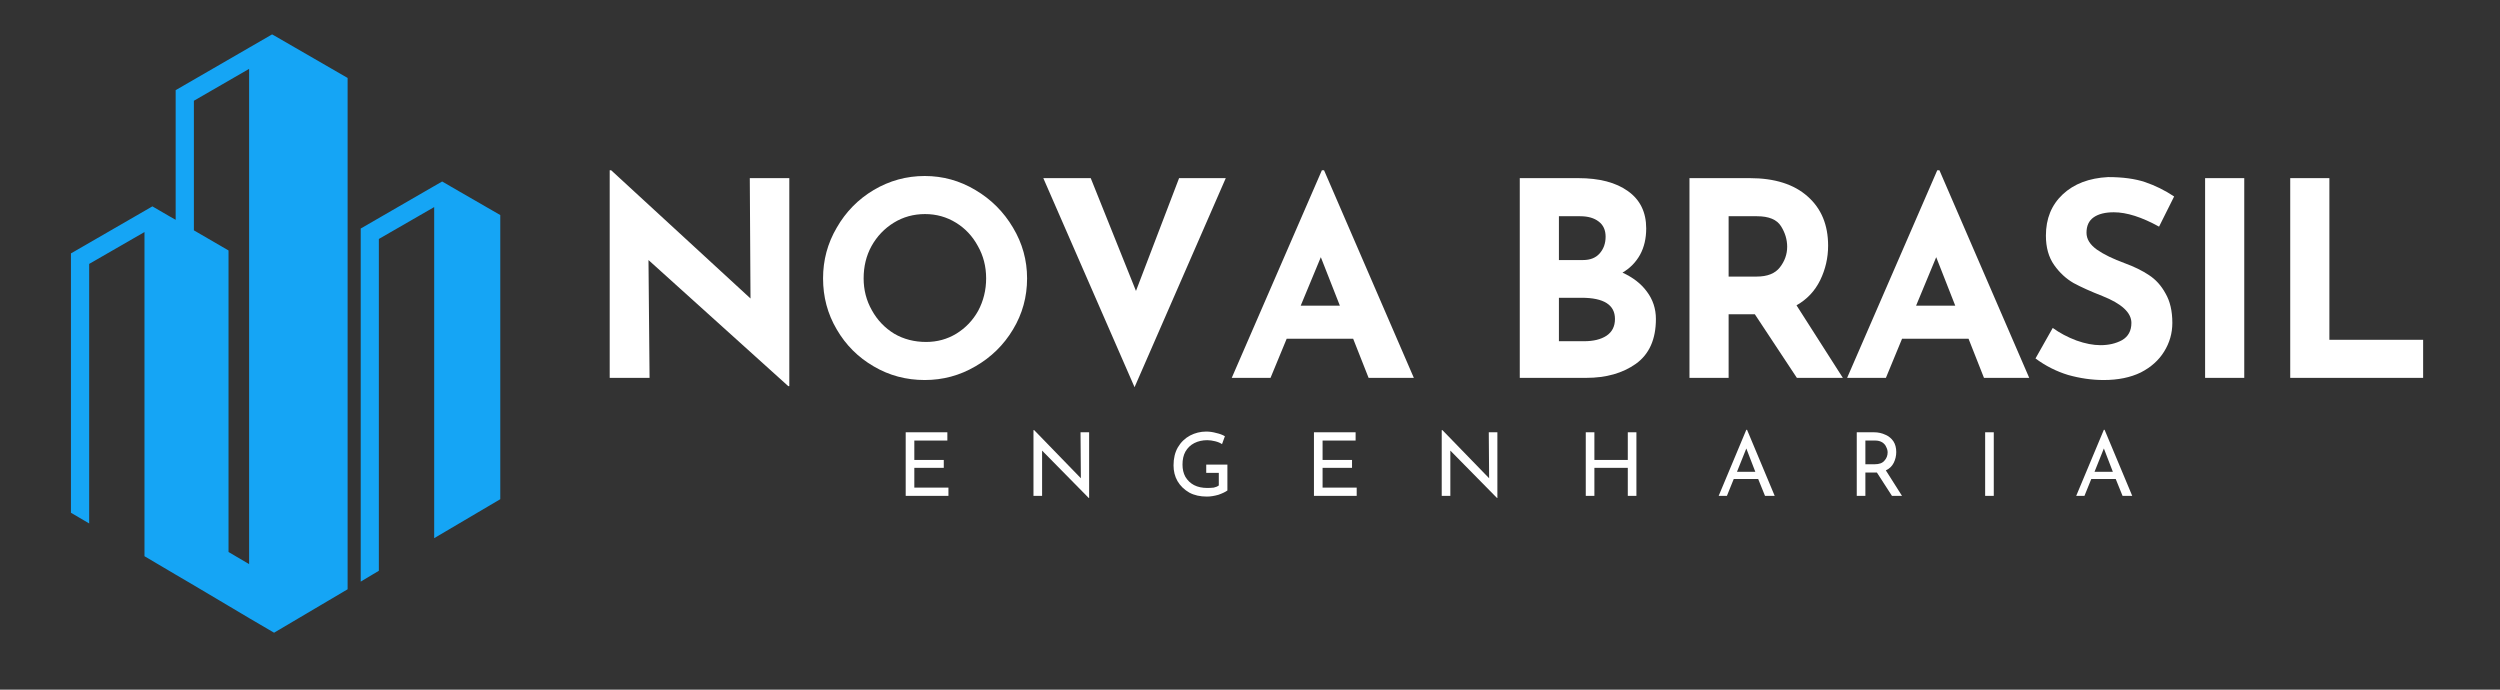 <?xml version="1.0" encoding="UTF-8"?>
<svg xmlns="http://www.w3.org/2000/svg" xmlns:xlink="http://www.w3.org/1999/xlink" width="145" zoomAndPan="magnify" viewBox="0 0 108.75 30" height="40" preserveAspectRatio="xMidYMid meet" version="1.0">
  <rect x="0" y="0" width="108.75" height="30" fill="#333333" stroke="none"/>
  <defs>
    <g></g>
    <clipPath id="e1911c8aa5">
      <path d="M 3.086 1.496 L 21.957 1.496 L 21.957 27.625 L 3.086 27.625 Z M 3.086 1.496 " clip-rule="nonzero"></path>
    </clipPath>
  </defs>
  <g fill="#ffffff" fill-opacity="1">
    <g transform="translate(25.397, 16.437)">
      <g>
        <path d="M 8.938 -8.688 L 8.938 0.359 L 8.891 0.359 L 2.812 -5.125 L 2.859 0 L 1.125 0 L 1.125 -9.031 L 1.188 -9.031 L 7.25 -3.453 L 7.219 -8.688 Z M 8.938 -8.688 "></path>
      </g>
    </g>
  </g>
  <g fill="#ffffff" fill-opacity="1">
    <g transform="translate(35.209, 16.437)">
      <g>
        <path d="M 0.594 -4.328 C 0.594 -5.117 0.789 -5.852 1.188 -6.531 C 1.582 -7.219 2.117 -7.766 2.797 -8.172 C 3.484 -8.578 4.223 -8.781 5.016 -8.781 C 5.805 -8.781 6.539 -8.578 7.219 -8.172 C 7.906 -7.766 8.453 -7.219 8.859 -6.531 C 9.266 -5.852 9.469 -5.117 9.469 -4.328 C 9.469 -3.523 9.266 -2.785 8.859 -2.109 C 8.453 -1.43 7.906 -0.895 7.219 -0.5 C 6.539 -0.102 5.805 0.094 5.016 0.094 C 4.211 0.094 3.473 -0.102 2.797 -0.5 C 2.117 -0.895 1.582 -1.43 1.188 -2.109 C 0.789 -2.785 0.594 -3.523 0.594 -4.328 Z M 2.359 -4.328 C 2.359 -3.828 2.477 -3.363 2.719 -2.938 C 2.957 -2.508 3.281 -2.172 3.688 -1.922 C 4.102 -1.68 4.566 -1.562 5.078 -1.562 C 5.555 -1.562 5.992 -1.68 6.391 -1.922 C 6.797 -2.172 7.113 -2.504 7.344 -2.922 C 7.57 -3.348 7.688 -3.816 7.688 -4.328 C 7.688 -4.848 7.566 -5.316 7.328 -5.734 C 7.098 -6.16 6.781 -6.5 6.375 -6.75 C 5.969 -7 5.52 -7.125 5.031 -7.125 C 4.531 -7.125 4.078 -7 3.672 -6.75 C 3.266 -6.5 2.941 -6.16 2.703 -5.734 C 2.473 -5.316 2.359 -4.848 2.359 -4.328 Z M 2.359 -4.328 "></path>
      </g>
    </g>
  </g>
  <g fill="#ffffff" fill-opacity="1">
    <g transform="translate(45.009, 16.437)">
      <g>
        <path d="M 8.312 -8.688 L 4.344 0.406 L 0.375 -8.688 L 2.438 -8.688 L 4.406 -3.781 L 6.281 -8.688 Z M 8.312 -8.688 "></path>
      </g>
    </g>
  </g>
  <g fill="#ffffff" fill-opacity="1">
    <g transform="translate(53.44, 16.437)">
      <g>
        <path d="M 5.422 -1.703 L 2.531 -1.703 L 1.828 0 L 0.141 0 L 4.062 -9.031 L 4.156 -9.031 L 8.062 0 L 6.094 0 Z M 4.844 -3.141 L 4.016 -5.25 L 3.141 -3.141 Z M 4.844 -3.141 "></path>
      </g>
    </g>
  </g>
  <g fill="#ffffff" fill-opacity="1">
    <g transform="translate(61.4, 16.437)">
      <g></g>
    </g>
  </g>
  <g fill="#ffffff" fill-opacity="1">
    <g transform="translate(64.985, 16.437)">
      <g>
        <path d="M 5.594 -4.578 C 6.051 -4.367 6.406 -4.094 6.656 -3.75 C 6.914 -3.406 7.047 -3.008 7.047 -2.562 C 7.047 -1.676 6.754 -1.023 6.172 -0.609 C 5.598 -0.203 4.879 0 4.016 0 L 1.125 0 L 1.125 -8.688 L 3.672 -8.688 C 4.586 -8.688 5.305 -8.5 5.828 -8.125 C 6.359 -7.75 6.625 -7.207 6.625 -6.5 C 6.625 -6.062 6.535 -5.68 6.359 -5.359 C 6.18 -5.035 5.926 -4.773 5.594 -4.578 Z M 2.828 -5.125 L 3.875 -5.125 C 4.188 -5.125 4.426 -5.219 4.594 -5.406 C 4.77 -5.602 4.859 -5.848 4.859 -6.141 C 4.859 -6.43 4.758 -6.648 4.562 -6.797 C 4.363 -6.953 4.094 -7.031 3.75 -7.031 L 2.828 -7.031 Z M 3.922 -1.594 C 4.328 -1.594 4.648 -1.672 4.891 -1.828 C 5.141 -1.992 5.266 -2.238 5.266 -2.562 C 5.266 -3.176 4.781 -3.484 3.812 -3.484 L 2.828 -3.484 L 2.828 -1.594 Z M 3.922 -1.594 "></path>
      </g>
    </g>
  </g>
  <g fill="#ffffff" fill-opacity="1">
    <g transform="translate(72.367, 16.437)">
      <g>
        <path d="M 5.797 0 L 3.969 -2.766 L 2.828 -2.766 L 2.828 0 L 1.125 0 L 1.125 -8.688 L 3.75 -8.688 C 4.832 -8.688 5.672 -8.422 6.266 -7.891 C 6.859 -7.367 7.156 -6.656 7.156 -5.75 C 7.156 -5.219 7.039 -4.719 6.812 -4.25 C 6.582 -3.781 6.238 -3.414 5.781 -3.156 L 7.797 0 Z M 2.828 -4.406 L 4.047 -4.406 C 4.516 -4.406 4.852 -4.539 5.062 -4.812 C 5.27 -5.082 5.375 -5.379 5.375 -5.703 C 5.375 -6.016 5.285 -6.312 5.109 -6.594 C 4.93 -6.883 4.582 -7.031 4.062 -7.031 L 2.828 -7.031 Z M 2.828 -4.406 "></path>
      </g>
    </g>
  </g>
  <g fill="#ffffff" fill-opacity="1">
    <g transform="translate(80.209, 16.437)">
      <g>
        <path d="M 5.422 -1.703 L 2.531 -1.703 L 1.828 0 L 0.141 0 L 4.062 -9.031 L 4.156 -9.031 L 8.062 0 L 6.094 0 Z M 4.844 -3.141 L 4.016 -5.25 L 3.141 -3.141 Z M 4.844 -3.141 "></path>
      </g>
    </g>
  </g>
  <g fill="#ffffff" fill-opacity="1">
    <g transform="translate(88.169, 16.437)">
      <g>
        <path d="M 5.75 -6.578 C 5 -6.992 4.344 -7.203 3.781 -7.203 C 3.406 -7.203 3.113 -7.129 2.906 -6.984 C 2.695 -6.836 2.594 -6.613 2.594 -6.312 C 2.594 -6.039 2.742 -5.797 3.047 -5.578 C 3.348 -5.367 3.754 -5.172 4.266 -4.984 C 4.672 -4.836 5.02 -4.664 5.312 -4.469 C 5.602 -4.281 5.844 -4.016 6.031 -3.672 C 6.227 -3.336 6.328 -2.91 6.328 -2.391 C 6.328 -1.941 6.207 -1.523 5.969 -1.141 C 5.738 -0.766 5.398 -0.461 4.953 -0.234 C 4.504 -0.016 3.969 0.094 3.344 0.094 C 2.832 0.094 2.316 0.02 1.797 -0.125 C 1.285 -0.281 0.812 -0.52 0.375 -0.844 L 1.125 -2.172 C 1.426 -1.953 1.77 -1.77 2.156 -1.625 C 2.539 -1.488 2.891 -1.422 3.203 -1.422 C 3.555 -1.422 3.867 -1.492 4.141 -1.641 C 4.41 -1.797 4.547 -2.047 4.547 -2.391 C 4.547 -2.836 4.125 -3.227 3.281 -3.562 C 2.781 -3.758 2.363 -3.945 2.031 -4.125 C 1.707 -4.312 1.426 -4.57 1.188 -4.906 C 0.945 -5.25 0.828 -5.676 0.828 -6.188 C 0.828 -6.926 1.07 -7.523 1.562 -7.984 C 2.051 -8.441 2.707 -8.691 3.531 -8.734 C 4.176 -8.734 4.711 -8.66 5.141 -8.516 C 5.578 -8.367 6 -8.16 6.406 -7.891 Z M 5.75 -6.578 "></path>
      </g>
    </g>
  </g>
  <g fill="#ffffff" fill-opacity="1">
    <g transform="translate(94.797, 16.437)">
      <g>
        <path d="M 2.828 -8.688 L 2.828 0 L 1.125 0 L 1.125 -8.688 Z M 2.828 -8.688 "></path>
      </g>
    </g>
  </g>
  <g fill="#ffffff" fill-opacity="1">
    <g transform="translate(98.5, 16.437)">
      <g>
        <path d="M 2.828 -8.688 L 2.828 -1.656 L 6.906 -1.656 L 6.906 0 L 1.125 0 L 1.125 -8.688 Z M 2.828 -8.688 "></path>
      </g>
    </g>
  </g>
  <g fill="#ffffff" fill-opacity="1">
    <g transform="translate(39.007, 21.57)">
      <g>
        <path d="M 2.203 -2.766 L 2.203 -2.406 L 0.766 -2.406 L 0.766 -1.562 L 2.047 -1.562 L 2.047 -1.219 L 0.766 -1.219 L 0.766 -0.359 L 2.25 -0.359 L 2.25 0 L 0.391 0 L 0.391 -2.766 Z M 2.203 -2.766 "></path>
      </g>
    </g>
  </g>
  <g fill="#ffffff" fill-opacity="1">
    <g transform="translate(44.565, 21.57)">
      <g>
        <path d="M 2.812 -2.766 L 2.812 0.094 L 2.797 0.094 L 0.766 -1.969 L 0.766 0 L 0.391 0 L 0.391 -2.859 L 0.422 -2.859 L 2.453 -0.766 L 2.438 -2.766 Z M 2.812 -2.766 "></path>
      </g>
    </g>
  </g>
  <g fill="#ffffff" fill-opacity="1">
    <g transform="translate(50.83, 21.57)">
      <g>
        <path d="M 2.562 -0.234 C 2.477 -0.172 2.348 -0.109 2.172 -0.047 C 1.992 0.004 1.828 0.031 1.672 0.031 C 1.379 0.031 1.125 -0.023 0.906 -0.141 C 0.688 -0.266 0.516 -0.43 0.391 -0.641 C 0.273 -0.848 0.219 -1.078 0.219 -1.328 C 0.219 -1.629 0.281 -1.891 0.406 -2.109 C 0.539 -2.336 0.719 -2.508 0.938 -2.625 C 1.156 -2.738 1.391 -2.797 1.641 -2.797 C 1.797 -2.797 1.941 -2.773 2.078 -2.734 C 2.223 -2.703 2.348 -2.656 2.453 -2.594 L 2.328 -2.25 C 2.254 -2.301 2.156 -2.344 2.031 -2.375 C 1.906 -2.406 1.789 -2.422 1.688 -2.422 C 1.477 -2.422 1.289 -2.379 1.125 -2.297 C 0.957 -2.211 0.828 -2.086 0.734 -1.922 C 0.648 -1.766 0.609 -1.578 0.609 -1.359 C 0.609 -1.16 0.648 -0.984 0.734 -0.828 C 0.828 -0.672 0.953 -0.551 1.109 -0.469 C 1.273 -0.383 1.469 -0.344 1.688 -0.344 C 1.781 -0.344 1.875 -0.348 1.969 -0.359 C 2.062 -0.379 2.133 -0.41 2.188 -0.453 L 2.188 -1 L 1.641 -1 L 1.641 -1.359 L 2.562 -1.359 Z M 2.562 -0.234 "></path>
      </g>
    </g>
  </g>
  <g fill="#ffffff" fill-opacity="1">
    <g transform="translate(56.766, 21.57)">
      <g>
        <path d="M 2.203 -2.766 L 2.203 -2.406 L 0.766 -2.406 L 0.766 -1.562 L 2.047 -1.562 L 2.047 -1.219 L 0.766 -1.219 L 0.766 -0.359 L 2.25 -0.359 L 2.25 0 L 0.391 0 L 0.391 -2.766 Z M 2.203 -2.766 "></path>
      </g>
    </g>
  </g>
  <g fill="#ffffff" fill-opacity="1">
    <g transform="translate(62.324, 21.57)">
      <g>
        <path d="M 2.812 -2.766 L 2.812 0.094 L 2.797 0.094 L 0.766 -1.969 L 0.766 0 L 0.391 0 L 0.391 -2.859 L 0.422 -2.859 L 2.453 -0.766 L 2.438 -2.766 Z M 2.812 -2.766 "></path>
      </g>
    </g>
  </g>
  <g fill="#ffffff" fill-opacity="1">
    <g transform="translate(68.59, 21.57)">
      <g>
        <path d="M 2.594 0 L 2.219 0 L 2.219 -1.219 L 0.766 -1.219 L 0.766 0 L 0.391 0 L 0.391 -2.766 L 0.766 -2.766 L 0.766 -1.562 L 2.219 -1.562 L 2.219 -2.766 L 2.594 -2.766 Z M 2.594 0 "></path>
      </g>
    </g>
  </g>
  <g fill="#ffffff" fill-opacity="1">
    <g transform="translate(74.637, 21.57)">
      <g>
        <path d="M 1.844 -0.734 L 0.781 -0.734 L 0.484 0 L 0.125 0 L 1.328 -2.875 L 1.359 -2.875 L 2.562 0 L 2.141 0 Z M 1.719 -1.047 L 1.328 -2.062 L 0.922 -1.047 Z M 1.719 -1.047 "></path>
      </g>
    </g>
  </g>
  <g fill="#ffffff" fill-opacity="1">
    <g transform="translate(80.378, 21.57)">
      <g>
        <path d="M 1.922 0 L 1.266 -1.016 C 1.242 -1.016 1.211 -1.016 1.172 -1.016 L 0.766 -1.016 L 0.766 0 L 0.391 0 L 0.391 -2.766 L 1.141 -2.766 C 1.328 -2.766 1.492 -2.727 1.641 -2.656 C 1.785 -2.594 1.898 -2.5 1.984 -2.375 C 2.066 -2.25 2.109 -2.094 2.109 -1.906 C 2.109 -1.738 2.07 -1.582 2 -1.438 C 1.926 -1.289 1.812 -1.18 1.656 -1.109 L 2.359 0 Z M 1.172 -1.375 C 1.367 -1.375 1.508 -1.426 1.594 -1.531 C 1.688 -1.633 1.734 -1.754 1.734 -1.891 C 1.734 -1.973 1.711 -2.051 1.672 -2.125 C 1.641 -2.207 1.582 -2.273 1.5 -2.328 C 1.414 -2.379 1.316 -2.406 1.203 -2.406 L 0.766 -2.406 L 0.766 -1.375 Z M 1.172 -1.375 "></path>
      </g>
    </g>
  </g>
  <g fill="#ffffff" fill-opacity="1">
    <g transform="translate(85.963, 21.57)">
      <g>
        <path d="M 0.766 -2.766 L 0.766 0 L 0.391 0 L 0.391 -2.766 Z M 0.766 -2.766 "></path>
      </g>
    </g>
  </g>
  <g fill="#ffffff" fill-opacity="1">
    <g transform="translate(90.19, 21.57)">
      <g>
        <path d="M 1.844 -0.734 L 0.781 -0.734 L 0.484 0 L 0.125 0 L 1.328 -2.875 L 1.359 -2.875 L 2.562 0 L 2.141 0 Z M 1.719 -1.047 L 1.328 -2.062 L 0.922 -1.047 Z M 1.719 -1.047 "></path>
      </g>
    </g>
  </g>
  <g clip-path="url(#e1911c8aa5)">
    <path fill="#15a5f5" d="M 3.879 11.48 L 6.285 10.094 L 6.285 24.195 L 7.641 24.996 L 8.434 25.461 L 9.941 26.355 L 10.836 26.887 L 11.922 27.523 L 15.121 25.633 L 15.121 3.391 L 11.922 1.543 L 11.836 1.496 L 10.836 2.074 L 7.641 3.922 L 7.641 9.562 L 7.367 9.406 L 6.629 8.977 L 6.285 9.176 L 3.086 11.023 L 3.086 22.305 L 3.879 22.77 Z M 9.941 24.012 L 9.941 10.895 L 8.434 10.02 L 8.434 4.383 L 10.836 2.996 L 10.836 24.539 Z M 19.234 7.895 L 18.887 8.094 L 15.691 9.941 L 15.691 25.301 L 16.48 24.828 L 16.48 10.395 L 18.887 9.008 L 18.887 23.41 L 21.762 21.715 L 21.762 9.355 L 19.973 8.324 Z M 19.234 7.895 " fill-opacity="1" fill-rule="evenodd"></path>
  </g>
</svg>
